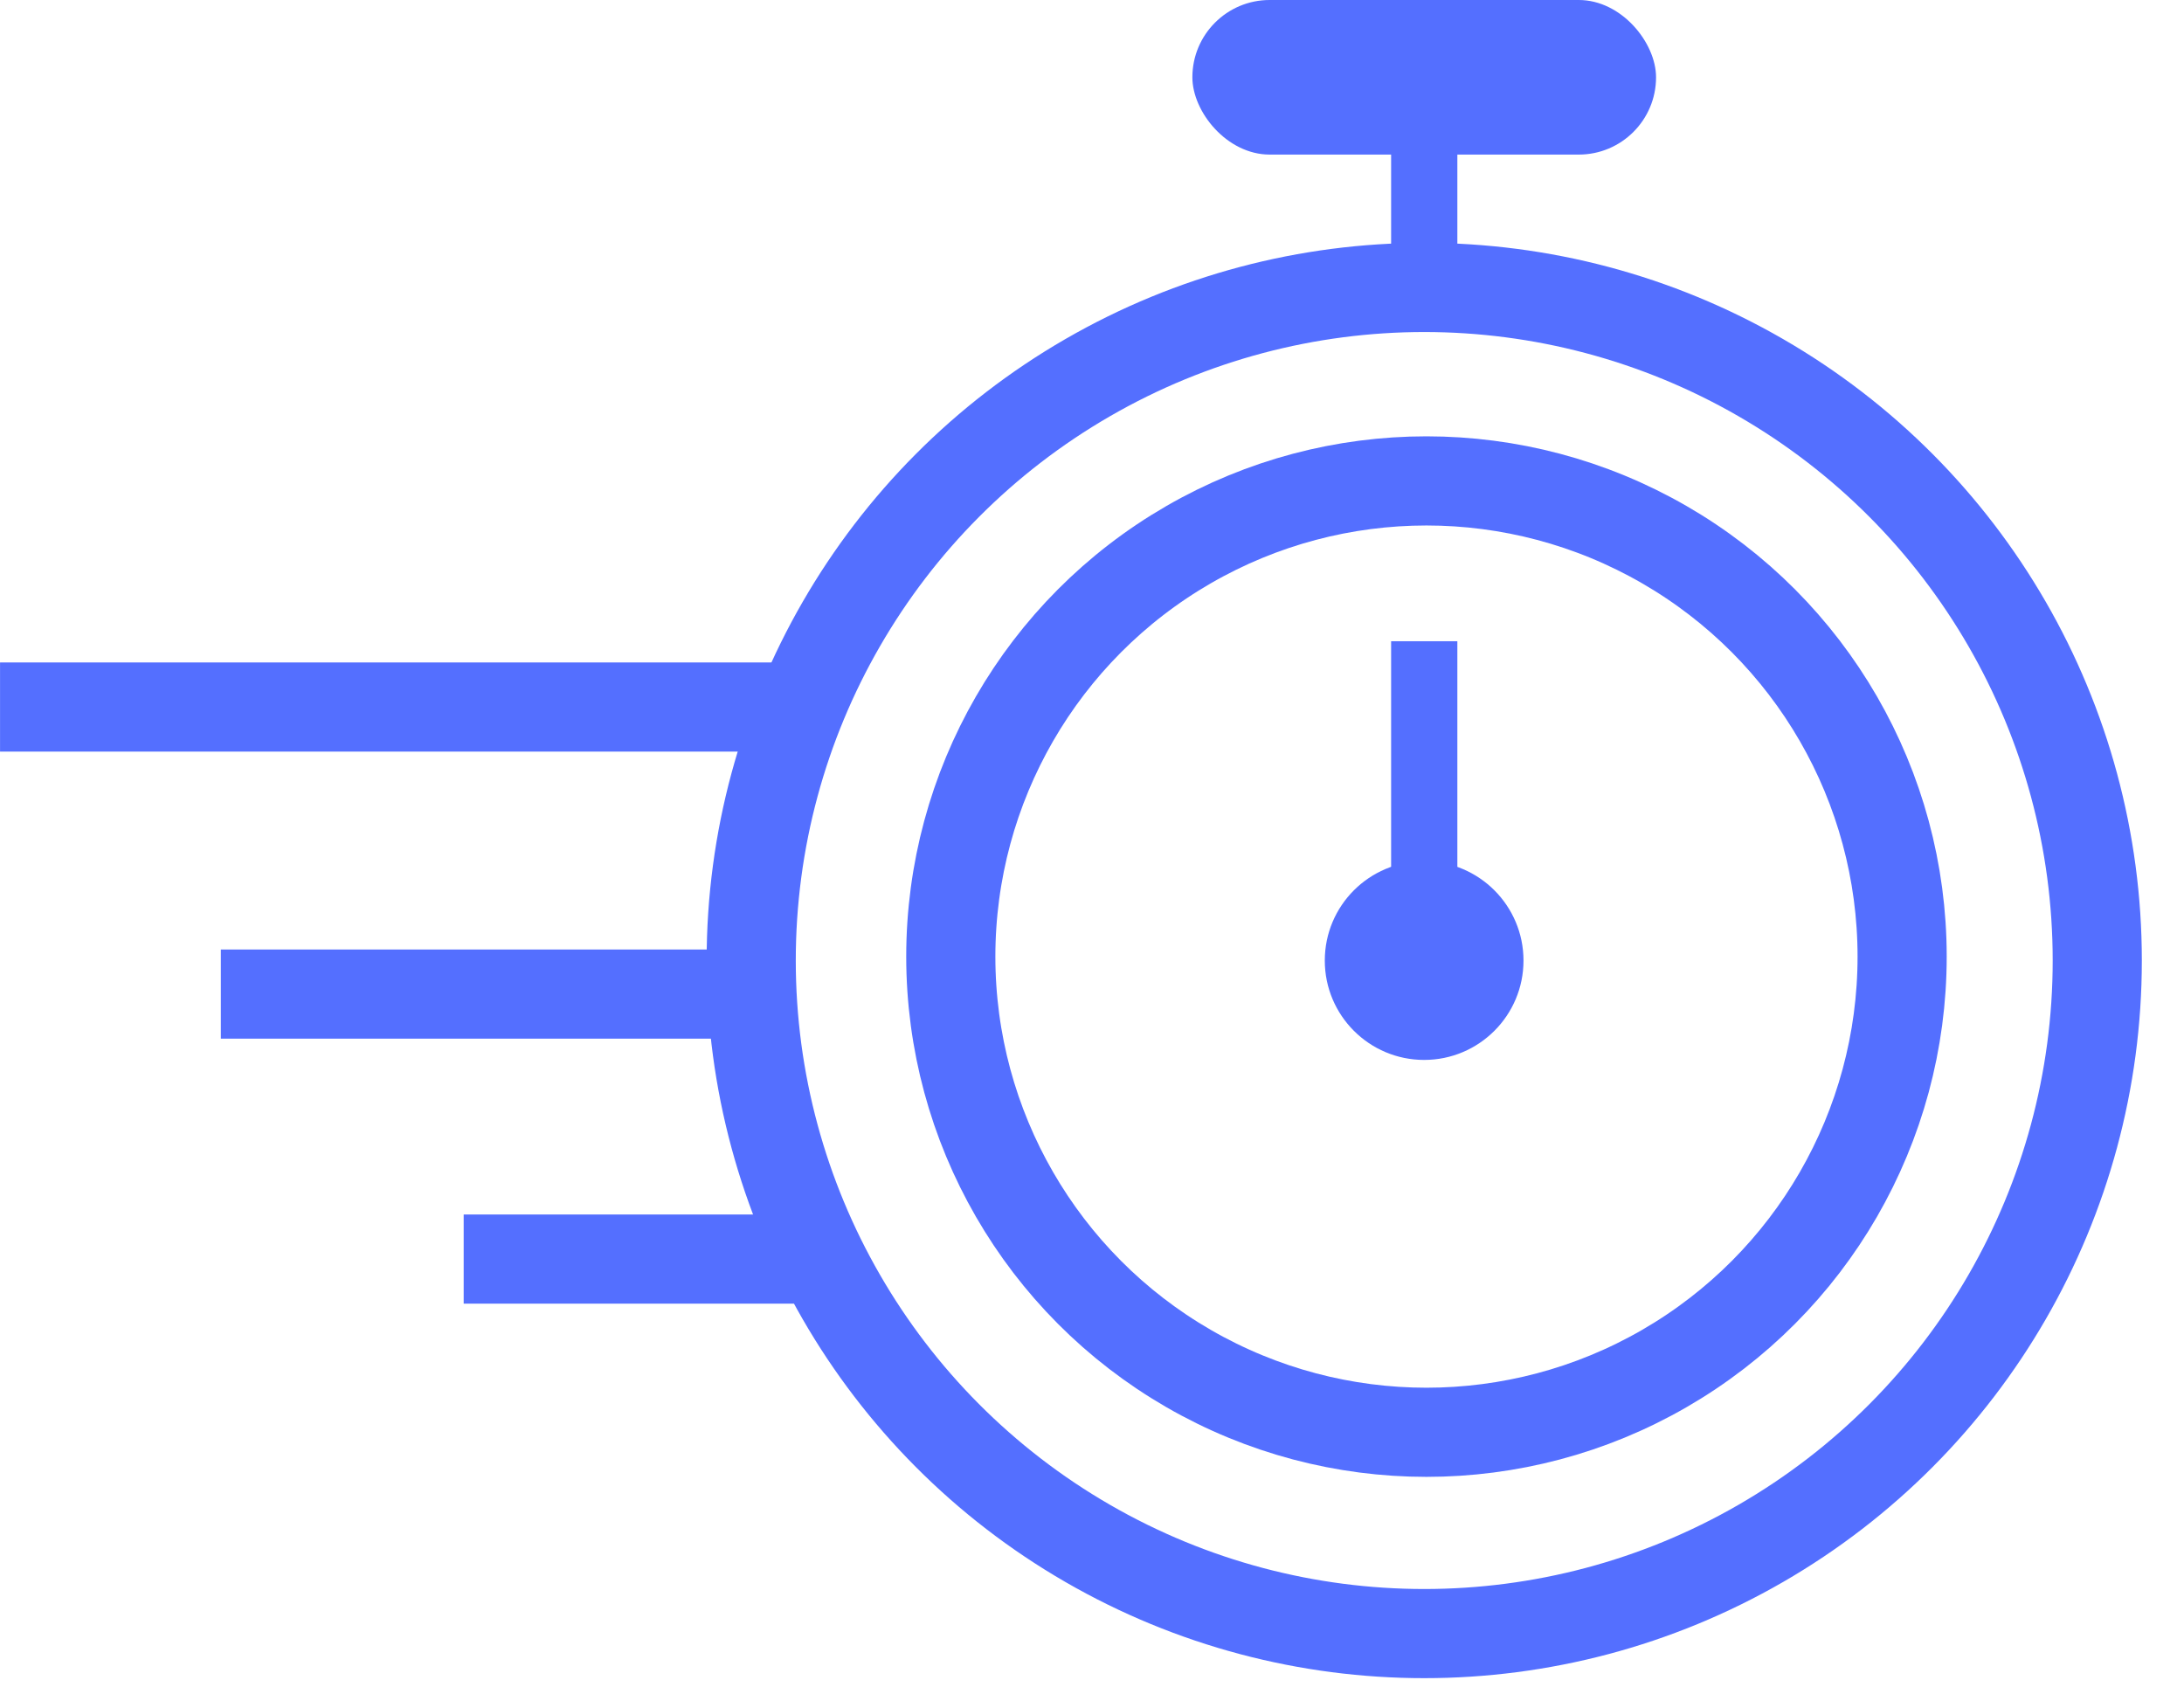 <svg width="49" height="38" viewBox="0 0 49 38" fill="none" xmlns="http://www.w3.org/2000/svg">
<circle cx="32.004" cy="21.461" r="10.672" stroke="#546FFF" stroke-width="2"/>
<ellipse rx="2.229" ry="2.229" transform="matrix(1 0 0 -1 31.952 21.55)" fill="#546FFF"/>
<rect x="31.211" y="14.386" width="1.486" height="5.926" fill="#546FFF"/>
<rect x="31.211" y="2.972" width="1.486" height="2.972" fill="#546FFF"/>
<rect x="26.752" width="10.403" height="3.468" rx="1.734" fill="#546FFF"/>
<line x1="17.34" y1="15.862" x2="0.001" y2="15.862" stroke="#546FFF" stroke-width="2"/>
<line x1="17.34" y1="22.302" x2="4.955" y2="22.302" stroke="#546FFF" stroke-width="2"/>
<line x1="17.834" y1="28.247" x2="10.403" y2="28.247" stroke="#546FFF" stroke-width="2"/>
<circle cx="31.954" cy="21.549" r="15.1" stroke="#546FFF" stroke-width="2"/>
</svg>
